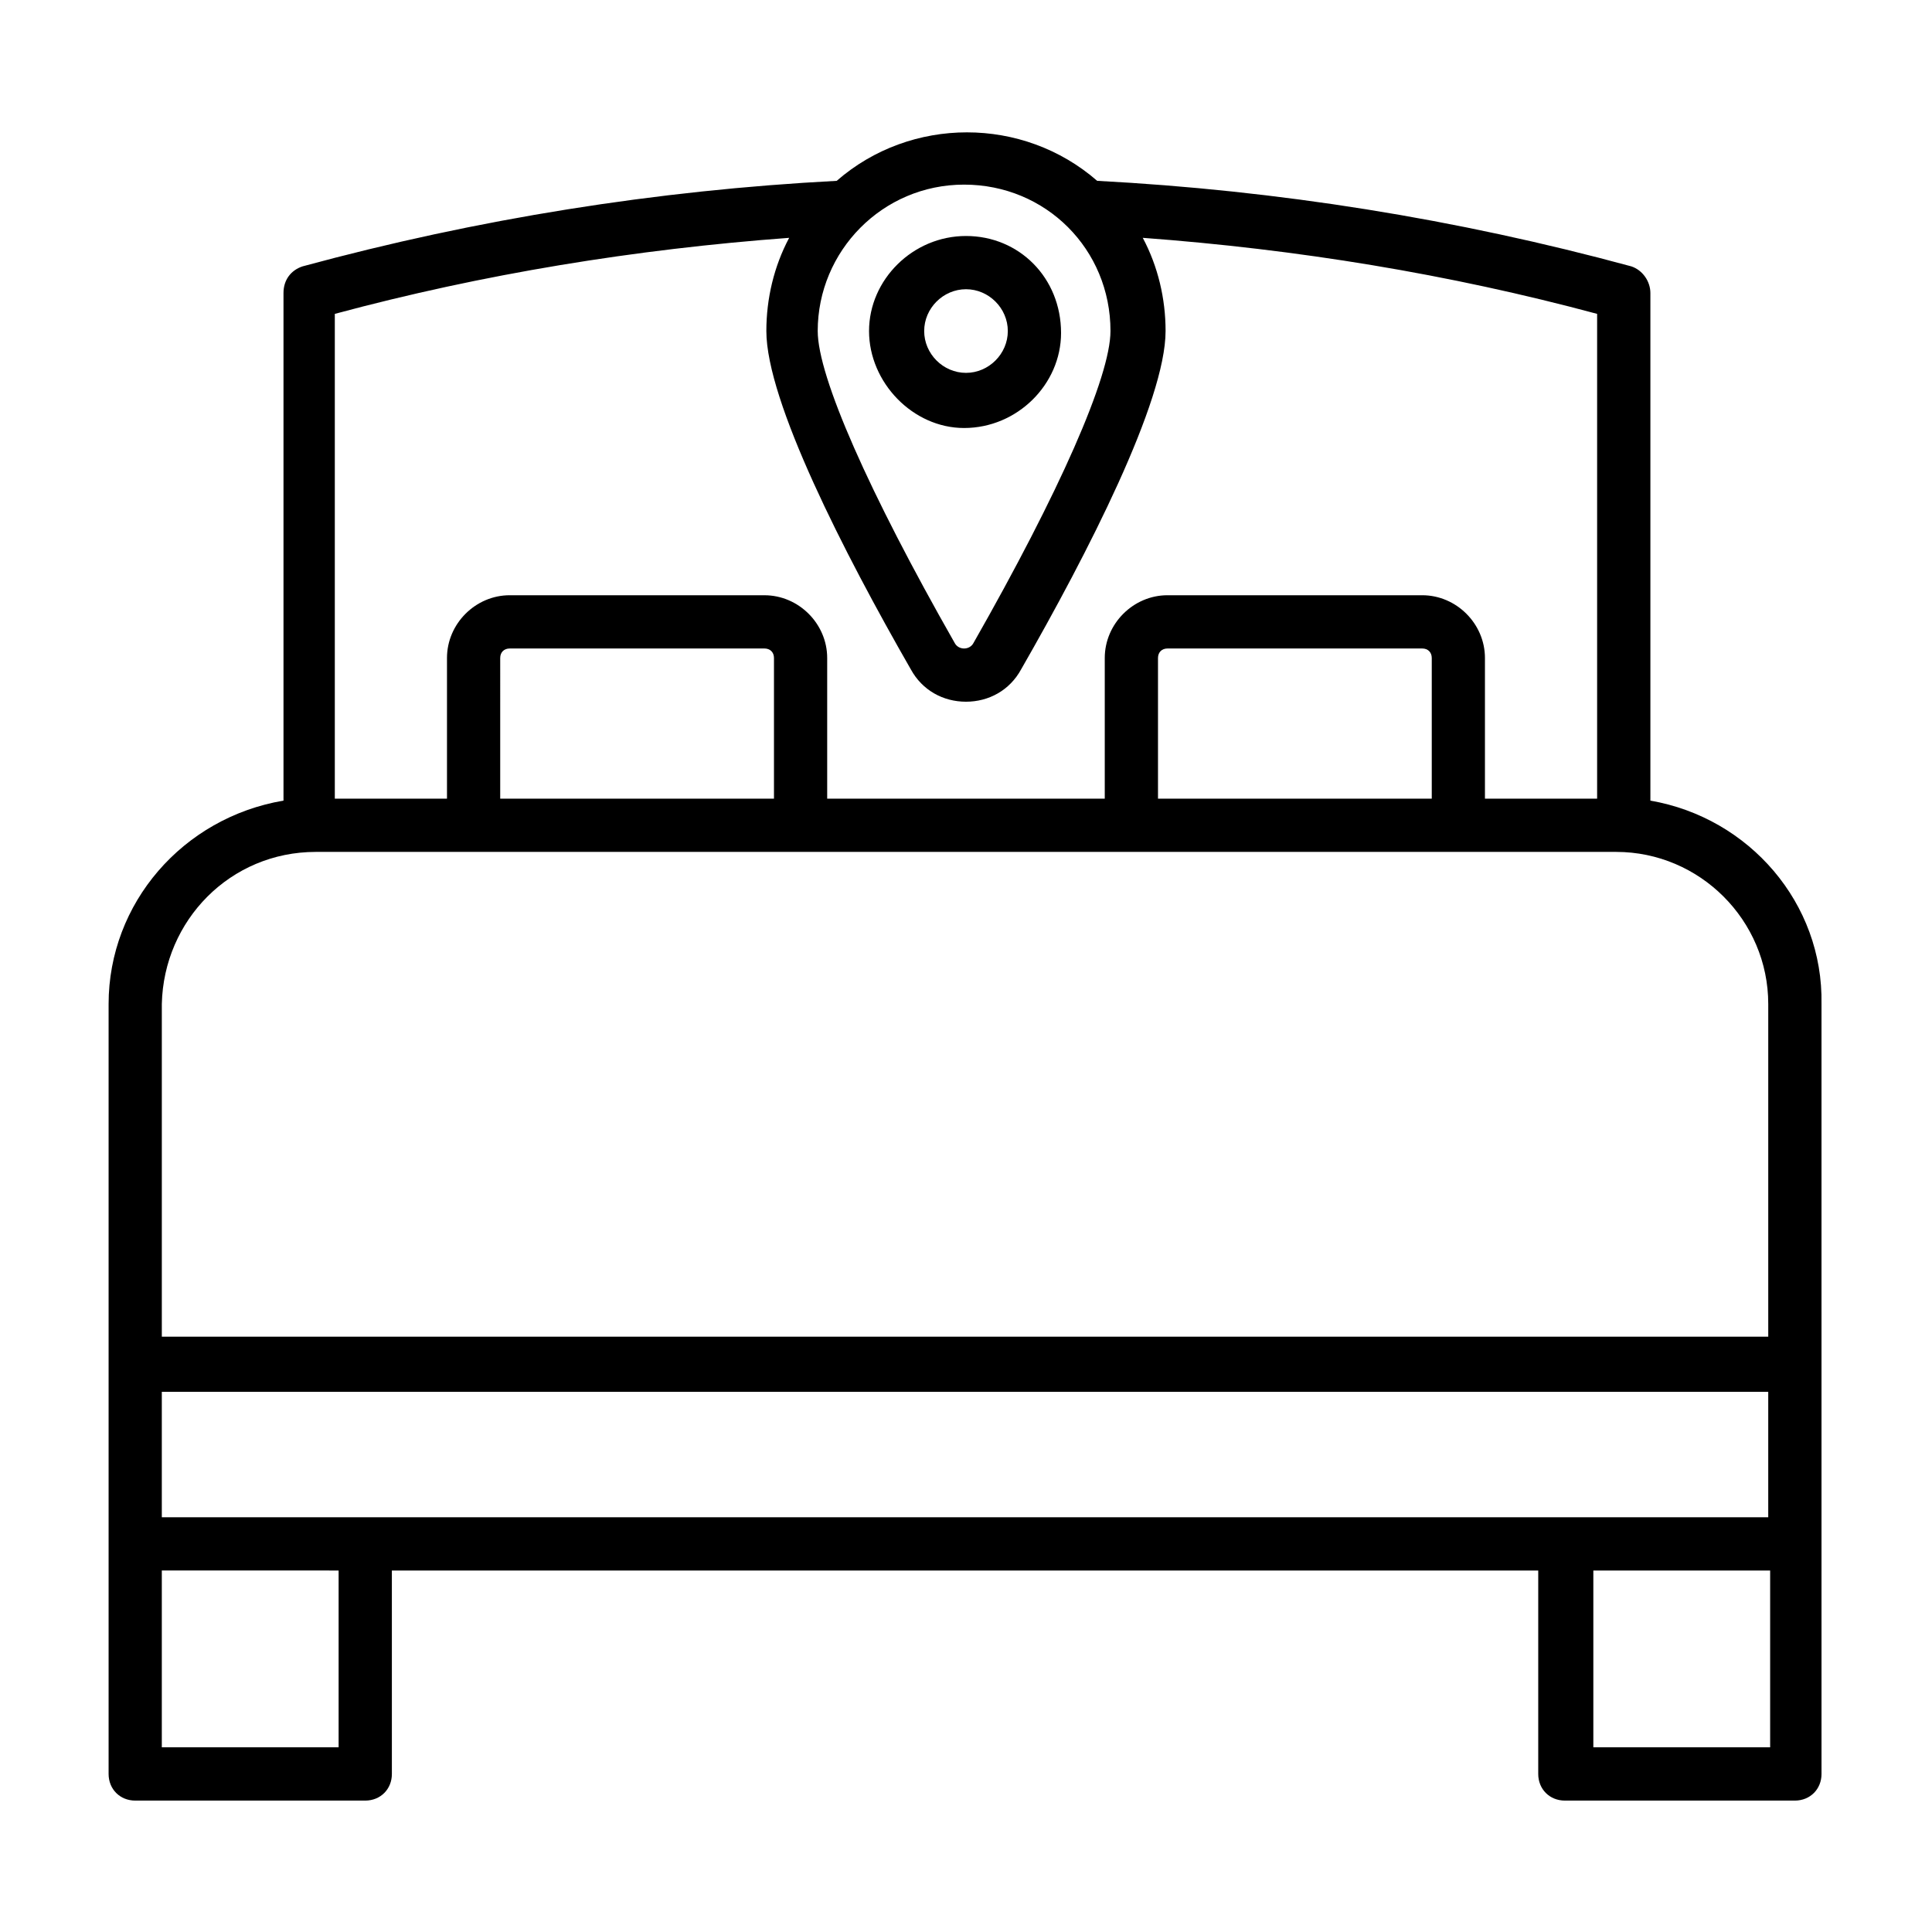<?xml version="1.0" encoding="UTF-8"?>
<!-- Uploaded to: ICON Repo, www.iconrepo.com, Generator: ICON Repo Mixer Tools -->
<svg fill="#000000" width="800px" height="800px" version="1.1" viewBox="144 144 512 512" xmlns="http://www.w3.org/2000/svg">
 <g>
  <path d="m581.37 356.17v-134.52c0-3.023-2.016-6.047-5.039-7.055-46.352-12.594-93.707-20.152-141.57-22.672-19.648-17.129-49.375-17.129-69.023 0-47.863 2.519-95.219 10.078-141.57 22.672-3.023 1.008-5.039 3.527-5.039 7.055v134.52c-26.699 4.539-46.348 27.207-46.348 53.91v204.04c0 4.031 3.023 7.055 7.055 7.055h60.961c4.031 0 7.055-3.023 7.055-7.055l-0.004-53.906h303.8v53.906c0 4.031 3.023 7.055 7.055 7.055h60.961c4.031 0 7.055-3.023 7.055-7.055l-0.004-204.04c0.504-26.703-19.145-49.371-45.34-53.906zm31.738 250.89h-46.855v-46.855h46.855zm-174.82-375.34c0 12.09-13.602 42.824-36.273 82.625-0.504 1.008-1.512 1.512-2.519 1.512-1.008 0-2.016-0.504-2.519-1.512-22.672-39.801-36.273-70.535-36.273-82.625 0-21.16 17.129-38.793 38.793-38.793 21.664 0 38.793 17.129 38.793 38.793zm-52.902 89.676c3.023 5.543 8.566 8.566 14.609 8.566 6.047 0 11.586-3.023 14.609-8.566 17.633-30.73 38.289-71.039 38.289-89.68 0-8.566-2.016-17.129-6.047-24.688 40.809 3.023 81.113 9.574 120.41 20.152v128.47h-29.727v-37.281c0-9.07-7.559-16.625-16.625-16.625h-67.504c-9.07 0-16.625 7.559-16.625 16.625v37.281l-73.559 0.004v-37.281c0-9.07-7.559-16.625-16.625-16.625l-67.508-0.004c-9.07 0-16.625 7.559-16.625 16.625v37.281h-29.727v-128.47c39.297-10.578 79.602-17.129 120.41-20.152-4.031 7.559-6.047 16.121-6.047 24.688 0 18.641 20.656 58.945 38.289 89.676zm65.496-3.019c0-1.512 1.008-2.519 2.519-2.519h67.512c1.512 0 2.519 1.008 2.519 2.519v37.281h-72.551zm-174.32 0c0-1.512 1.008-2.519 2.519-2.519h67.512c1.512 0 2.519 1.008 2.519 2.519v37.281h-72.551zm-48.871 51.387h344.61c22.168 0 40.305 18.137 40.305 40.305v88.168h-425.72v-88.168c0.504-22.168 18.137-40.305 40.809-40.305zm6.047 237.29h-46.855v-46.855l46.855 0.004zm-46.855-60.961v-33.25h425.72v33.25z"/>
  <path d="m400 206.54c-14.105 0-25.695 11.586-25.695 25.191 0 13.602 11.586 25.695 25.191 25.695 14.105 0 25.695-11.586 25.695-25.191-0.004-14.609-11.086-25.695-25.191-25.695zm0 36.273c-6.047 0-11.082-5.039-11.082-11.082 0-6.047 5.039-11.082 11.082-11.082 6.047 0 11.082 5.039 11.082 11.082 0 6.047-5.039 11.082-11.082 11.082z"/>
 </g>
</svg>